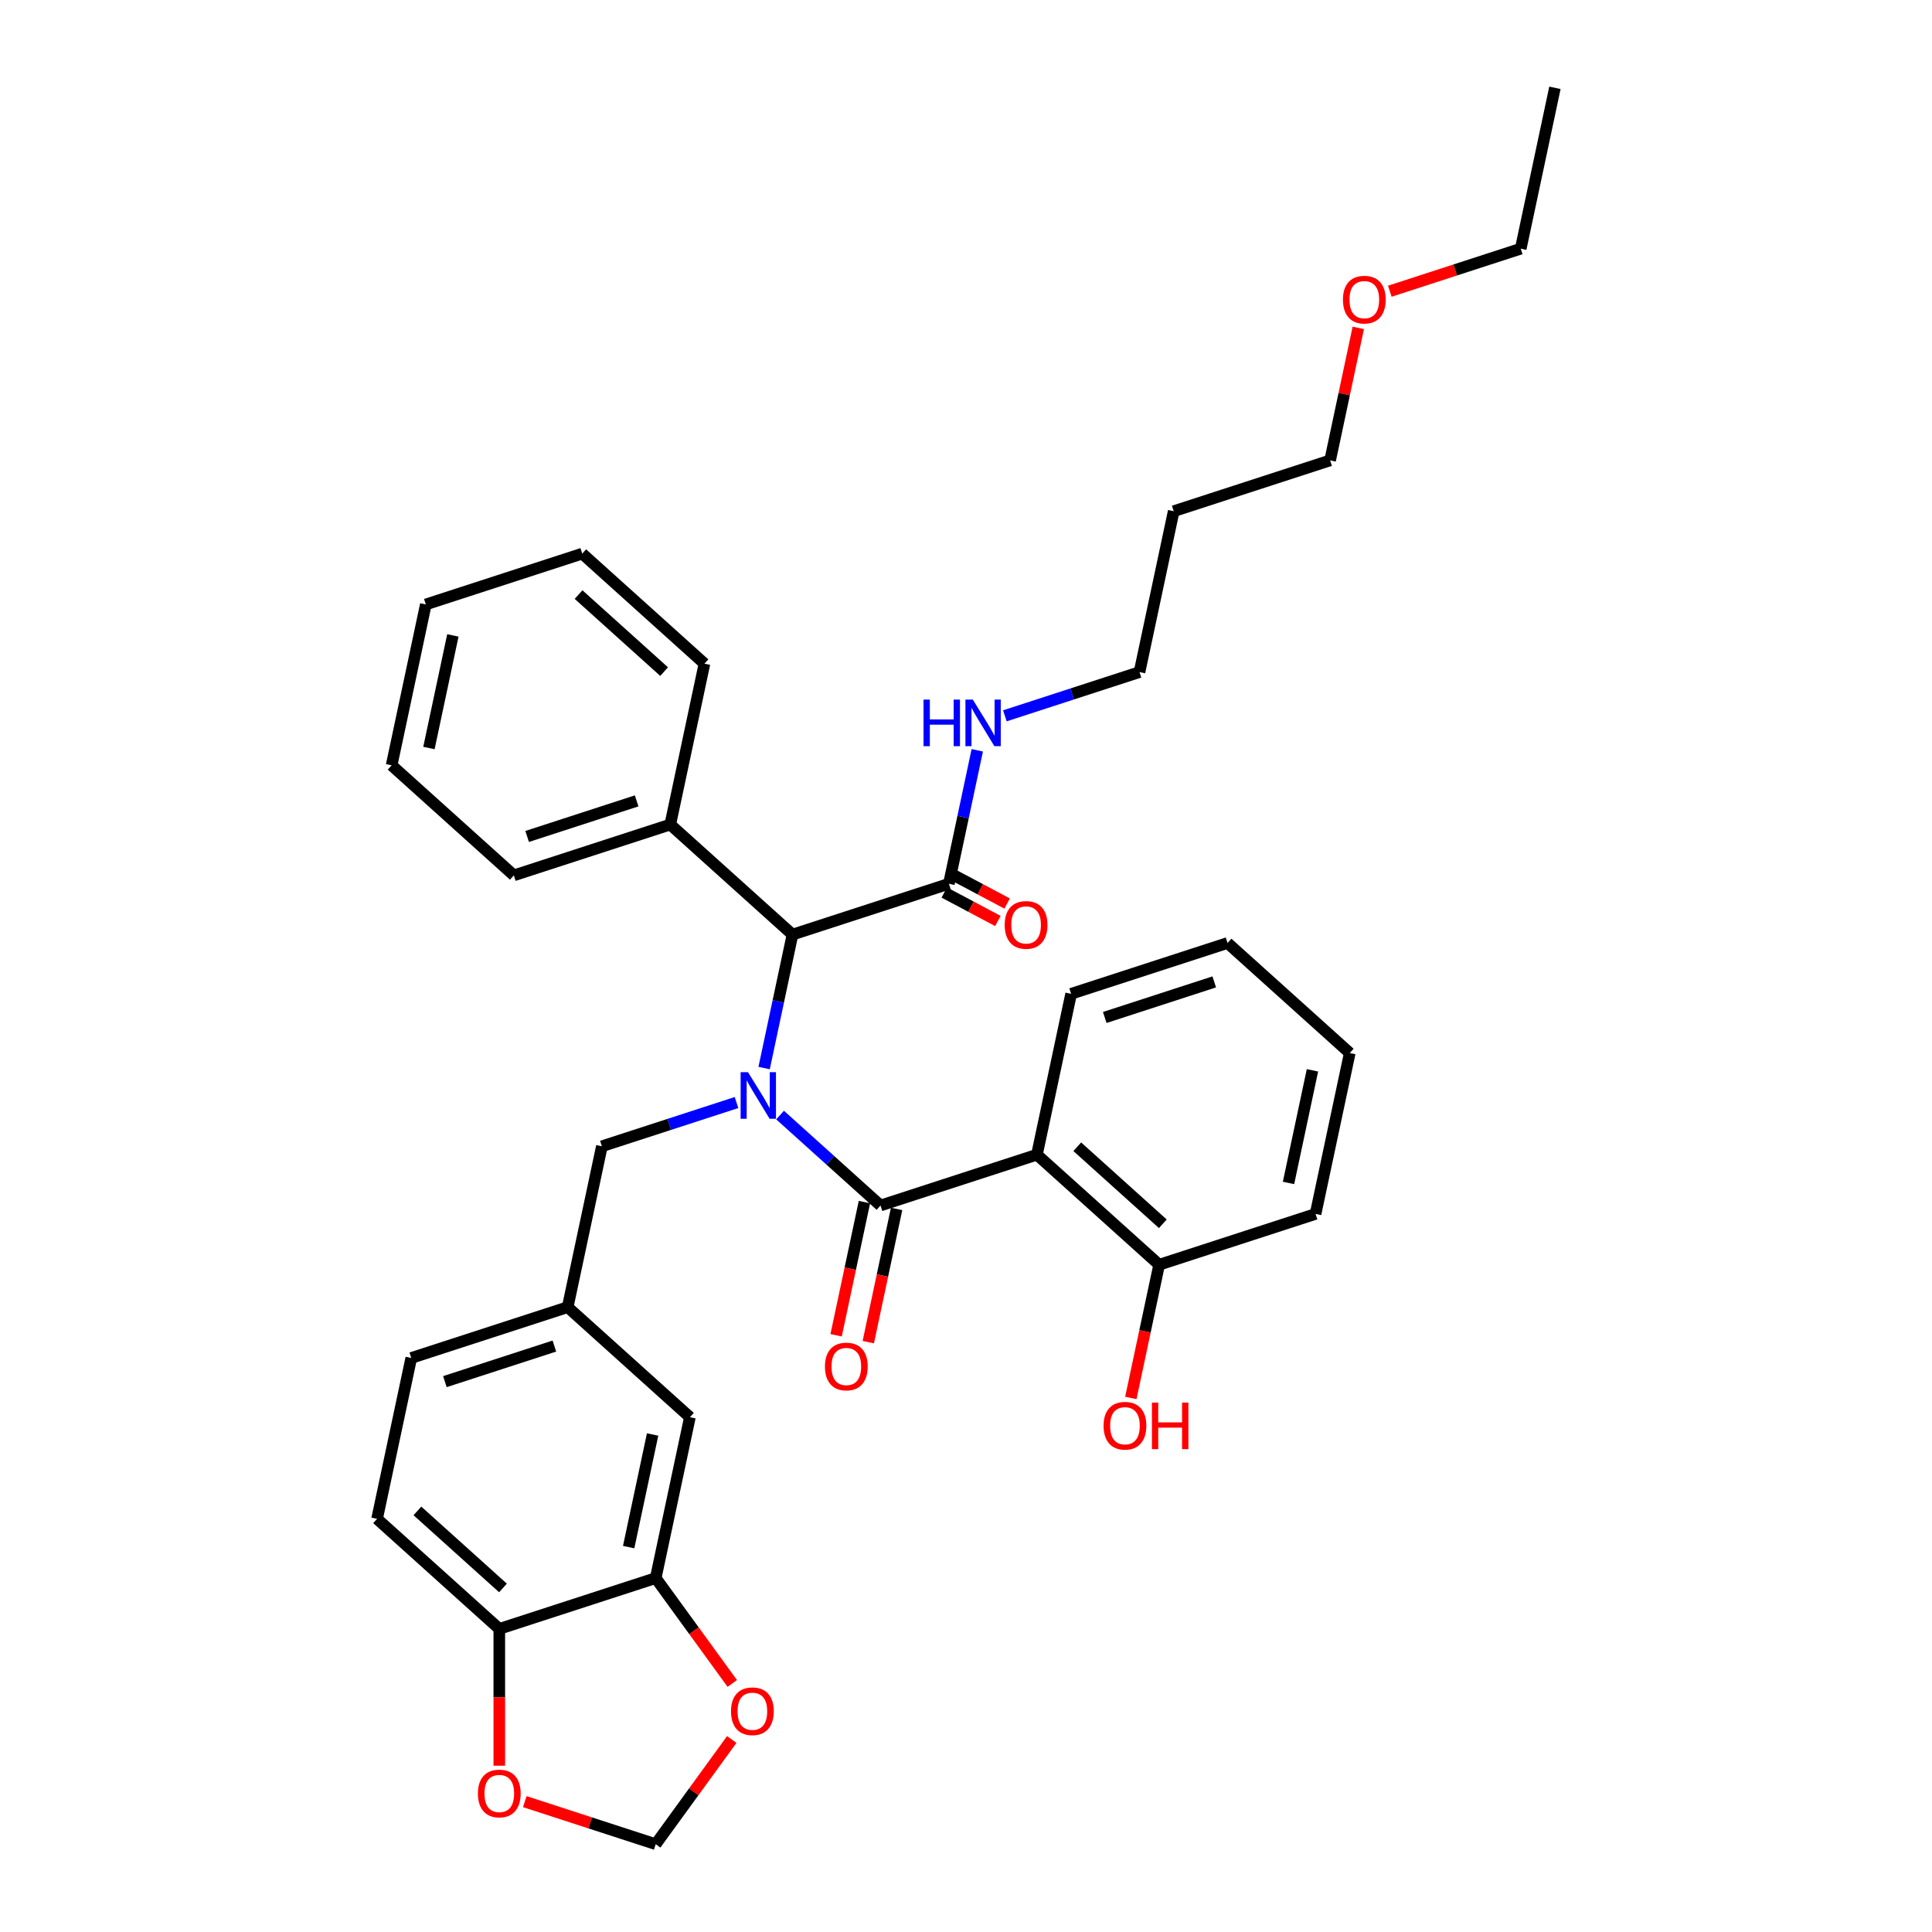 <?xml version='1.0' encoding='iso-8859-1'?>
<svg version='1.1' baseProfile='full'
              xmlns='http://www.w3.org/2000/svg'
                      xmlns:rdkit='http://www.rdkit.org/xml'
                      xmlns:xlink='http://www.w3.org/1999/xlink'
                  xml:space='preserve'
width='1000px' height='1000px' viewBox='0 0 1000 1000'>
<!-- END OF HEADER -->
<rect style='opacity:1.0;fill:#FFFFFF;stroke:none' width='1000' height='1000' x='0' y='0'> </rect>
<path class='bond-0' d='M 455.753,623.969 L 429.758,600.563' style='fill:none;fill-rule:evenodd;stroke:#000000;stroke-width:6px;stroke-linecap:butt;stroke-linejoin:miter;stroke-opacity:1' />
<path class='bond-0' d='M 429.758,600.563 L 403.762,577.157' style='fill:none;fill-rule:evenodd;stroke:#0000FF;stroke-width:6px;stroke-linecap:butt;stroke-linejoin:miter;stroke-opacity:1' />
<path class='bond-1' d='M 455.753,623.969 L 536.713,597.664' style='fill:none;fill-rule:evenodd;stroke:#000000;stroke-width:6px;stroke-linecap:butt;stroke-linejoin:miter;stroke-opacity:1' />
<path class='bond-7' d='M 447.426,622.2 L 440.099,656.674' style='fill:none;fill-rule:evenodd;stroke:#000000;stroke-width:6px;stroke-linecap:butt;stroke-linejoin:miter;stroke-opacity:1' />
<path class='bond-7' d='M 440.099,656.674 L 432.771,691.148' style='fill:none;fill-rule:evenodd;stroke:#FF0000;stroke-width:6px;stroke-linecap:butt;stroke-linejoin:miter;stroke-opacity:1' />
<path class='bond-7' d='M 464.08,625.739 L 456.752,660.213' style='fill:none;fill-rule:evenodd;stroke:#000000;stroke-width:6px;stroke-linecap:butt;stroke-linejoin:miter;stroke-opacity:1' />
<path class='bond-7' d='M 456.752,660.213 L 449.424,694.687' style='fill:none;fill-rule:evenodd;stroke:#FF0000;stroke-width:6px;stroke-linecap:butt;stroke-linejoin:miter;stroke-opacity:1' />
<path class='bond-2' d='M 395.506,552.827 L 402.848,518.284' style='fill:none;fill-rule:evenodd;stroke:#0000FF;stroke-width:6px;stroke-linecap:butt;stroke-linejoin:miter;stroke-opacity:1' />
<path class='bond-2' d='M 402.848,518.284 L 410.19,483.742' style='fill:none;fill-rule:evenodd;stroke:#000000;stroke-width:6px;stroke-linecap:butt;stroke-linejoin:miter;stroke-opacity:1' />
<path class='bond-5' d='M 381.221,570.671 L 346.376,581.992' style='fill:none;fill-rule:evenodd;stroke:#0000FF;stroke-width:6px;stroke-linecap:butt;stroke-linejoin:miter;stroke-opacity:1' />
<path class='bond-5' d='M 346.376,581.992 L 311.531,593.314' style='fill:none;fill-rule:evenodd;stroke:#000000;stroke-width:6px;stroke-linecap:butt;stroke-linejoin:miter;stroke-opacity:1' />
<path class='bond-9' d='M 536.713,597.664 L 599.975,654.625' style='fill:none;fill-rule:evenodd;stroke:#000000;stroke-width:6px;stroke-linecap:butt;stroke-linejoin:miter;stroke-opacity:1' />
<path class='bond-9' d='M 557.595,593.556 L 601.878,633.428' style='fill:none;fill-rule:evenodd;stroke:#000000;stroke-width:6px;stroke-linecap:butt;stroke-linejoin:miter;stroke-opacity:1' />
<path class='bond-19' d='M 536.713,597.664 L 554.412,514.398' style='fill:none;fill-rule:evenodd;stroke:#000000;stroke-width:6px;stroke-linecap:butt;stroke-linejoin:miter;stroke-opacity:1' />
<path class='bond-3' d='M 410.19,483.742 L 491.151,457.437' style='fill:none;fill-rule:evenodd;stroke:#000000;stroke-width:6px;stroke-linecap:butt;stroke-linejoin:miter;stroke-opacity:1' />
<path class='bond-15' d='M 410.19,483.742 L 346.929,426.781' style='fill:none;fill-rule:evenodd;stroke:#000000;stroke-width:6px;stroke-linecap:butt;stroke-linejoin:miter;stroke-opacity:1' />
<path class='bond-14' d='M 488.753,461.947 L 502.627,469.323' style='fill:none;fill-rule:evenodd;stroke:#000000;stroke-width:6px;stroke-linecap:butt;stroke-linejoin:miter;stroke-opacity:1' />
<path class='bond-14' d='M 502.627,469.323 L 516.501,476.699' style='fill:none;fill-rule:evenodd;stroke:#FF0000;stroke-width:6px;stroke-linecap:butt;stroke-linejoin:miter;stroke-opacity:1' />
<path class='bond-14' d='M 493.548,452.927 L 507.422,460.303' style='fill:none;fill-rule:evenodd;stroke:#000000;stroke-width:6px;stroke-linecap:butt;stroke-linejoin:miter;stroke-opacity:1' />
<path class='bond-14' d='M 507.422,460.303 L 521.296,467.679' style='fill:none;fill-rule:evenodd;stroke:#FF0000;stroke-width:6px;stroke-linecap:butt;stroke-linejoin:miter;stroke-opacity:1' />
<path class='bond-16' d='M 491.151,457.437 L 498.493,422.895' style='fill:none;fill-rule:evenodd;stroke:#000000;stroke-width:6px;stroke-linecap:butt;stroke-linejoin:miter;stroke-opacity:1' />
<path class='bond-16' d='M 498.493,422.895 L 505.835,388.352' style='fill:none;fill-rule:evenodd;stroke:#0000FF;stroke-width:6px;stroke-linecap:butt;stroke-linejoin:miter;stroke-opacity:1' />
<path class='bond-4' d='M 339.395,816.808 L 357.094,733.541' style='fill:none;fill-rule:evenodd;stroke:#000000;stroke-width:6px;stroke-linecap:butt;stroke-linejoin:miter;stroke-opacity:1' />
<path class='bond-4' d='M 325.397,800.778 L 337.786,742.492' style='fill:none;fill-rule:evenodd;stroke:#000000;stroke-width:6px;stroke-linecap:butt;stroke-linejoin:miter;stroke-opacity:1' />
<path class='bond-8' d='M 339.395,816.808 L 359.212,844.083' style='fill:none;fill-rule:evenodd;stroke:#000000;stroke-width:6px;stroke-linecap:butt;stroke-linejoin:miter;stroke-opacity:1' />
<path class='bond-8' d='M 359.212,844.083 L 379.028,871.358' style='fill:none;fill-rule:evenodd;stroke:#FF0000;stroke-width:6px;stroke-linecap:butt;stroke-linejoin:miter;stroke-opacity:1' />
<path class='bond-36' d='M 339.395,816.808 L 258.435,843.113' style='fill:none;fill-rule:evenodd;stroke:#000000;stroke-width:6px;stroke-linecap:butt;stroke-linejoin:miter;stroke-opacity:1' />
<path class='bond-13' d='M 311.531,593.314 L 293.833,676.581' style='fill:none;fill-rule:evenodd;stroke:#000000;stroke-width:6px;stroke-linecap:butt;stroke-linejoin:miter;stroke-opacity:1' />
<path class='bond-6' d='M 258.435,843.113 L 195.174,786.152' style='fill:none;fill-rule:evenodd;stroke:#000000;stroke-width:6px;stroke-linecap:butt;stroke-linejoin:miter;stroke-opacity:1' />
<path class='bond-6' d='M 260.338,821.917 L 216.055,782.044' style='fill:none;fill-rule:evenodd;stroke:#000000;stroke-width:6px;stroke-linecap:butt;stroke-linejoin:miter;stroke-opacity:1' />
<path class='bond-10' d='M 258.435,843.113 L 258.435,878.517' style='fill:none;fill-rule:evenodd;stroke:#000000;stroke-width:6px;stroke-linecap:butt;stroke-linejoin:miter;stroke-opacity:1' />
<path class='bond-10' d='M 258.435,878.517 L 258.435,913.922' style='fill:none;fill-rule:evenodd;stroke:#FF0000;stroke-width:6px;stroke-linecap:butt;stroke-linejoin:miter;stroke-opacity:1' />
<path class='bond-11' d='M 378.756,900.369 L 359.076,927.457' style='fill:none;fill-rule:evenodd;stroke:#FF0000;stroke-width:6px;stroke-linecap:butt;stroke-linejoin:miter;stroke-opacity:1' />
<path class='bond-11' d='M 359.076,927.457 L 339.395,954.545' style='fill:none;fill-rule:evenodd;stroke:#000000;stroke-width:6px;stroke-linecap:butt;stroke-linejoin:miter;stroke-opacity:1' />
<path class='bond-20' d='M 599.975,654.625 L 592.647,689.099' style='fill:none;fill-rule:evenodd;stroke:#000000;stroke-width:6px;stroke-linecap:butt;stroke-linejoin:miter;stroke-opacity:1' />
<path class='bond-20' d='M 592.647,689.099 L 585.319,723.573' style='fill:none;fill-rule:evenodd;stroke:#FF0000;stroke-width:6px;stroke-linecap:butt;stroke-linejoin:miter;stroke-opacity:1' />
<path class='bond-24' d='M 599.975,654.625 L 680.935,628.319' style='fill:none;fill-rule:evenodd;stroke:#000000;stroke-width:6px;stroke-linecap:butt;stroke-linejoin:miter;stroke-opacity:1' />
<path class='bond-38' d='M 271.63,932.527 L 305.512,943.536' style='fill:none;fill-rule:evenodd;stroke:#FF0000;stroke-width:6px;stroke-linecap:butt;stroke-linejoin:miter;stroke-opacity:1' />
<path class='bond-38' d='M 305.512,943.536 L 339.395,954.545' style='fill:none;fill-rule:evenodd;stroke:#000000;stroke-width:6px;stroke-linecap:butt;stroke-linejoin:miter;stroke-opacity:1' />
<path class='bond-12' d='M 357.094,733.541 L 293.833,676.581' style='fill:none;fill-rule:evenodd;stroke:#000000;stroke-width:6px;stroke-linecap:butt;stroke-linejoin:miter;stroke-opacity:1' />
<path class='bond-18' d='M 293.833,676.581 L 212.872,702.886' style='fill:none;fill-rule:evenodd;stroke:#000000;stroke-width:6px;stroke-linecap:butt;stroke-linejoin:miter;stroke-opacity:1' />
<path class='bond-18' d='M 286.95,696.718 L 230.278,715.132' style='fill:none;fill-rule:evenodd;stroke:#000000;stroke-width:6px;stroke-linecap:butt;stroke-linejoin:miter;stroke-opacity:1' />
<path class='bond-26' d='M 346.929,426.781 L 265.969,453.087' style='fill:none;fill-rule:evenodd;stroke:#000000;stroke-width:6px;stroke-linecap:butt;stroke-linejoin:miter;stroke-opacity:1' />
<path class='bond-26' d='M 329.524,414.535 L 272.852,432.949' style='fill:none;fill-rule:evenodd;stroke:#000000;stroke-width:6px;stroke-linecap:butt;stroke-linejoin:miter;stroke-opacity:1' />
<path class='bond-27' d='M 346.929,426.781 L 364.628,343.515' style='fill:none;fill-rule:evenodd;stroke:#000000;stroke-width:6px;stroke-linecap:butt;stroke-linejoin:miter;stroke-opacity:1' />
<path class='bond-23' d='M 520.12,370.508 L 554.965,359.187' style='fill:none;fill-rule:evenodd;stroke:#0000FF;stroke-width:6px;stroke-linecap:butt;stroke-linejoin:miter;stroke-opacity:1' />
<path class='bond-23' d='M 554.965,359.187 L 589.81,347.865' style='fill:none;fill-rule:evenodd;stroke:#000000;stroke-width:6px;stroke-linecap:butt;stroke-linejoin:miter;stroke-opacity:1' />
<path class='bond-17' d='M 195.174,786.152 L 212.872,702.886' style='fill:none;fill-rule:evenodd;stroke:#000000;stroke-width:6px;stroke-linecap:butt;stroke-linejoin:miter;stroke-opacity:1' />
<path class='bond-29' d='M 554.412,514.398 L 635.372,488.092' style='fill:none;fill-rule:evenodd;stroke:#000000;stroke-width:6px;stroke-linecap:butt;stroke-linejoin:miter;stroke-opacity:1' />
<path class='bond-29' d='M 571.817,526.644 L 628.489,508.23' style='fill:none;fill-rule:evenodd;stroke:#000000;stroke-width:6px;stroke-linecap:butt;stroke-linejoin:miter;stroke-opacity:1' />
<path class='bond-21' d='M 607.508,264.598 L 589.81,347.865' style='fill:none;fill-rule:evenodd;stroke:#000000;stroke-width:6px;stroke-linecap:butt;stroke-linejoin:miter;stroke-opacity:1' />
<path class='bond-25' d='M 607.508,264.598 L 688.469,238.293' style='fill:none;fill-rule:evenodd;stroke:#000000;stroke-width:6px;stroke-linecap:butt;stroke-linejoin:miter;stroke-opacity:1' />
<path class='bond-22' d='M 703.044,169.719 L 695.756,204.006' style='fill:none;fill-rule:evenodd;stroke:#FF0000;stroke-width:6px;stroke-linecap:butt;stroke-linejoin:miter;stroke-opacity:1' />
<path class='bond-22' d='M 695.756,204.006 L 688.469,238.293' style='fill:none;fill-rule:evenodd;stroke:#000000;stroke-width:6px;stroke-linecap:butt;stroke-linejoin:miter;stroke-opacity:1' />
<path class='bond-28' d='M 719.362,150.739 L 753.245,139.73' style='fill:none;fill-rule:evenodd;stroke:#FF0000;stroke-width:6px;stroke-linecap:butt;stroke-linejoin:miter;stroke-opacity:1' />
<path class='bond-28' d='M 753.245,139.73 L 787.128,128.721' style='fill:none;fill-rule:evenodd;stroke:#000000;stroke-width:6px;stroke-linecap:butt;stroke-linejoin:miter;stroke-opacity:1' />
<path class='bond-35' d='M 680.935,628.319 L 698.634,545.053' style='fill:none;fill-rule:evenodd;stroke:#000000;stroke-width:6px;stroke-linecap:butt;stroke-linejoin:miter;stroke-opacity:1' />
<path class='bond-35' d='M 666.936,612.289 L 679.325,554.003' style='fill:none;fill-rule:evenodd;stroke:#000000;stroke-width:6px;stroke-linecap:butt;stroke-linejoin:miter;stroke-opacity:1' />
<path class='bond-32' d='M 265.969,453.087 L 202.707,396.126' style='fill:none;fill-rule:evenodd;stroke:#000000;stroke-width:6px;stroke-linecap:butt;stroke-linejoin:miter;stroke-opacity:1' />
<path class='bond-31' d='M 364.628,343.515 L 301.366,286.554' style='fill:none;fill-rule:evenodd;stroke:#000000;stroke-width:6px;stroke-linecap:butt;stroke-linejoin:miter;stroke-opacity:1' />
<path class='bond-31' d='M 343.746,347.623 L 299.463,307.751' style='fill:none;fill-rule:evenodd;stroke:#000000;stroke-width:6px;stroke-linecap:butt;stroke-linejoin:miter;stroke-opacity:1' />
<path class='bond-30' d='M 787.128,128.721 L 804.826,45.455' style='fill:none;fill-rule:evenodd;stroke:#000000;stroke-width:6px;stroke-linecap:butt;stroke-linejoin:miter;stroke-opacity:1' />
<path class='bond-33' d='M 635.372,488.092 L 698.634,545.053' style='fill:none;fill-rule:evenodd;stroke:#000000;stroke-width:6px;stroke-linecap:butt;stroke-linejoin:miter;stroke-opacity:1' />
<path class='bond-34' d='M 301.366,286.554 L 220.406,312.86' style='fill:none;fill-rule:evenodd;stroke:#000000;stroke-width:6px;stroke-linecap:butt;stroke-linejoin:miter;stroke-opacity:1' />
<path class='bond-37' d='M 202.707,396.126 L 220.406,312.86' style='fill:none;fill-rule:evenodd;stroke:#000000;stroke-width:6px;stroke-linecap:butt;stroke-linejoin:miter;stroke-opacity:1' />
<path class='bond-37' d='M 222.016,387.176 L 234.405,328.89' style='fill:none;fill-rule:evenodd;stroke:#000000;stroke-width:6px;stroke-linecap:butt;stroke-linejoin:miter;stroke-opacity:1' />
<path  class='atom-1' d='M 387.163 554.955
L 395.062 567.724
Q 395.846 568.984, 397.105 571.265
Q 398.365 573.546, 398.433 573.683
L 398.433 554.955
L 401.634 554.955
L 401.634 579.063
L 398.331 579.063
L 389.853 565.102
Q 388.865 563.467, 387.81 561.595
Q 386.788 559.722, 386.482 559.143
L 386.482 579.063
L 383.349 579.063
L 383.349 554.955
L 387.163 554.955
' fill='#0000FF'/>
<path  class='atom-8' d='M 426.988 707.304
Q 426.988 701.515, 429.848 698.28
Q 432.708 695.046, 438.054 695.046
Q 443.4 695.046, 446.26 698.28
Q 449.121 701.515, 449.121 707.304
Q 449.121 713.161, 446.226 716.498
Q 443.332 719.8, 438.054 719.8
Q 432.742 719.8, 429.848 716.498
Q 426.988 713.195, 426.988 707.304
M 438.054 717.076
Q 441.732 717.076, 443.707 714.625
Q 445.716 712.139, 445.716 707.304
Q 445.716 702.571, 443.707 700.187
Q 441.732 697.77, 438.054 697.77
Q 434.377 697.77, 432.368 700.153
Q 430.393 702.537, 430.393 707.304
Q 430.393 712.173, 432.368 714.625
Q 434.377 717.076, 438.054 717.076
' fill='#FF0000'/>
<path  class='atom-9' d='M 378.365 885.745
Q 378.365 879.956, 381.225 876.721
Q 384.085 873.486, 389.431 873.486
Q 394.777 873.486, 397.638 876.721
Q 400.498 879.956, 400.498 885.745
Q 400.498 891.601, 397.603 894.938
Q 394.709 898.241, 389.431 898.241
Q 384.119 898.241, 381.225 894.938
Q 378.365 891.635, 378.365 885.745
M 389.431 895.517
Q 393.109 895.517, 395.084 893.066
Q 397.093 890.58, 397.093 885.745
Q 397.093 881.012, 395.084 878.628
Q 393.109 876.211, 389.431 876.211
Q 385.754 876.211, 383.745 878.594
Q 381.77 880.978, 381.77 885.745
Q 381.77 890.614, 383.745 893.066
Q 385.754 895.517, 389.431 895.517
' fill='#FF0000'/>
<path  class='atom-11' d='M 247.368 928.308
Q 247.368 922.519, 250.229 919.285
Q 253.089 916.05, 258.435 916.05
Q 263.781 916.05, 266.641 919.285
Q 269.501 922.519, 269.501 928.308
Q 269.501 934.165, 266.607 937.502
Q 263.713 940.805, 258.435 940.805
Q 253.123 940.805, 250.229 937.502
Q 247.368 934.199, 247.368 928.308
M 258.435 938.081
Q 262.112 938.081, 264.087 935.629
Q 266.096 933.143, 266.096 928.308
Q 266.096 923.575, 264.087 921.191
Q 262.112 918.774, 258.435 918.774
Q 254.757 918.774, 252.748 921.157
Q 250.774 923.541, 250.774 928.308
Q 250.774 933.177, 252.748 935.629
Q 254.757 938.081, 258.435 938.081
' fill='#FF0000'/>
<path  class='atom-15' d='M 520.03 478.741
Q 520.03 472.953, 522.89 469.718
Q 525.75 466.483, 531.096 466.483
Q 536.442 466.483, 539.302 469.718
Q 542.163 472.953, 542.163 478.741
Q 542.163 484.598, 539.268 487.935
Q 536.374 491.238, 531.096 491.238
Q 525.784 491.238, 522.89 487.935
Q 520.03 484.632, 520.03 478.741
M 531.096 488.514
Q 534.774 488.514, 536.748 486.062
Q 538.757 483.577, 538.757 478.741
Q 538.757 474.008, 536.748 471.625
Q 534.774 469.207, 531.096 469.207
Q 527.419 469.207, 525.41 471.591
Q 523.435 473.974, 523.435 478.741
Q 523.435 483.611, 525.41 486.062
Q 527.419 488.514, 531.096 488.514
' fill='#FF0000'/>
<path  class='atom-17' d='M 478.017 362.116
L 481.285 362.116
L 481.285 372.366
L 493.612 372.366
L 493.612 362.116
L 496.881 362.116
L 496.881 386.224
L 493.612 386.224
L 493.612 375.09
L 481.285 375.09
L 481.285 386.224
L 478.017 386.224
L 478.017 362.116
' fill='#0000FF'/>
<path  class='atom-17' d='M 503.52 362.116
L 511.42 374.885
Q 512.203 376.145, 513.463 378.427
Q 514.723 380.708, 514.791 380.844
L 514.791 362.116
L 517.992 362.116
L 517.992 386.224
L 514.689 386.224
L 506.21 372.264
Q 505.223 370.629, 504.167 368.756
Q 503.146 366.884, 502.839 366.305
L 502.839 386.224
L 499.707 386.224
L 499.707 362.116
L 503.52 362.116
' fill='#0000FF'/>
<path  class='atom-21' d='M 571.209 737.959
Q 571.209 732.171, 574.07 728.936
Q 576.93 725.701, 582.276 725.701
Q 587.622 725.701, 590.482 728.936
Q 593.342 732.171, 593.342 737.959
Q 593.342 743.816, 590.448 747.153
Q 587.554 750.456, 582.276 750.456
Q 576.964 750.456, 574.07 747.153
Q 571.209 743.85, 571.209 737.959
M 582.276 747.732
Q 585.953 747.732, 587.928 745.28
Q 589.937 742.794, 589.937 737.959
Q 589.937 733.226, 587.928 730.843
Q 585.953 728.425, 582.276 728.425
Q 578.598 728.425, 576.589 730.809
Q 574.614 733.192, 574.614 737.959
Q 574.614 742.828, 576.589 745.28
Q 578.598 747.732, 582.276 747.732
' fill='#FF0000'/>
<path  class='atom-21' d='M 596.236 725.973
L 599.505 725.973
L 599.505 736.223
L 611.832 736.223
L 611.832 725.973
L 615.101 725.973
L 615.101 750.081
L 611.832 750.081
L 611.832 738.947
L 599.505 738.947
L 599.505 750.081
L 596.236 750.081
L 596.236 725.973
' fill='#FF0000'/>
<path  class='atom-23' d='M 695.101 155.095
Q 695.101 149.306, 697.961 146.071
Q 700.821 142.836, 706.167 142.836
Q 711.513 142.836, 714.374 146.071
Q 717.234 149.306, 717.234 155.095
Q 717.234 160.951, 714.34 164.288
Q 711.445 167.591, 706.167 167.591
Q 700.856 167.591, 697.961 164.288
Q 695.101 160.985, 695.101 155.095
M 706.167 164.867
Q 709.845 164.867, 711.82 162.415
Q 713.829 159.93, 713.829 155.095
Q 713.829 150.362, 711.82 147.978
Q 709.845 145.56, 706.167 145.56
Q 702.49 145.56, 700.481 147.944
Q 698.506 150.327, 698.506 155.095
Q 698.506 159.964, 700.481 162.415
Q 702.49 164.867, 706.167 164.867
' fill='#FF0000'/>
</svg>
